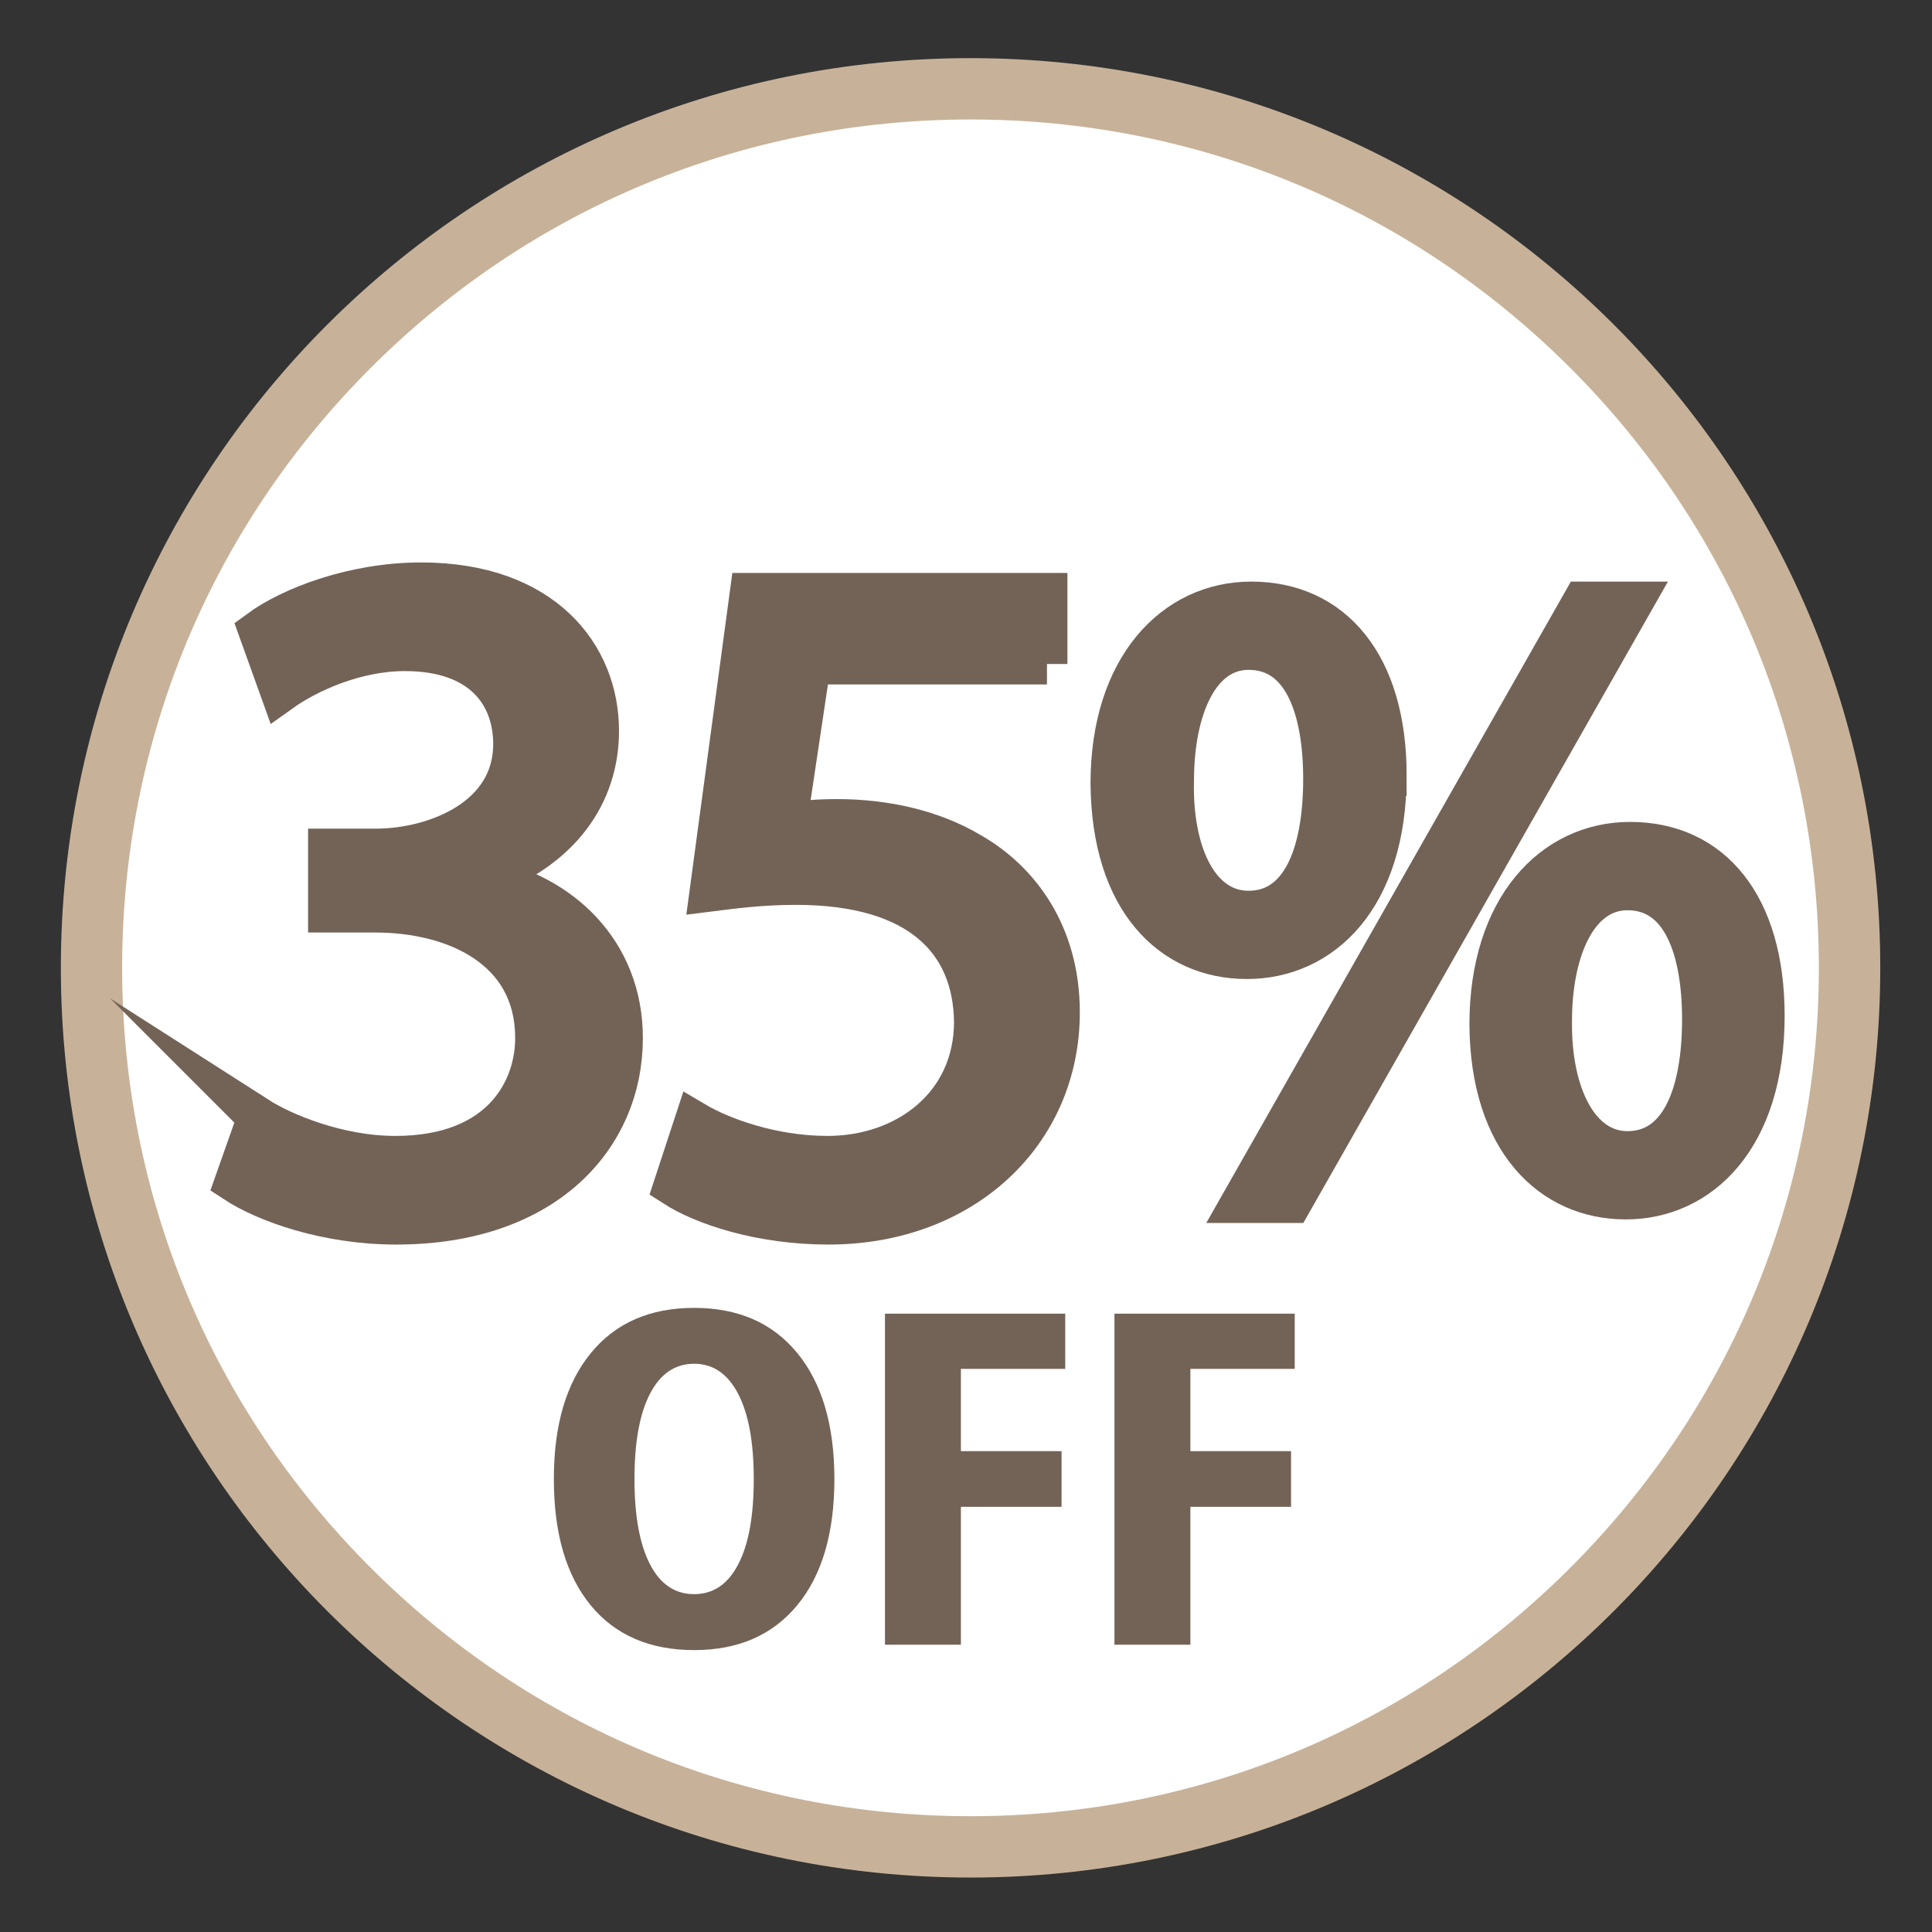 <?xml version="1.0" encoding="UTF-8"?><svg id="Capa_1" xmlns="http://www.w3.org/2000/svg" viewBox="0 0 283.46 283.46"><rect x="0" y="0" width="283.46" height="283.46" fill="#333333" stroke="none"/><defs><style>.cls-1{fill:#fff;}.cls-2{stroke:#736357;stroke-miterlimit:10;stroke-width:6px;}.cls-2,.cls-3{fill:#736357;}.cls-4{fill:#c7b299;}</style></defs><circle class="cls-1" cx="142" cy="142.54" r="131"/><path class="cls-4" d="M142.39,17.53c33.25,0,64.5,12.95,88.01,36.46,23.51,23.51,36.46,54.77,36.46,88.01s-12.95,64.5-36.46,88.01c-23.51,23.51-54.77,36.46-88.01,36.46s-64.5-12.95-88.01-36.46c-23.51-23.51-36.46-54.77-36.46-88.01S30.87,77.5,54.38,53.99c23.51-23.51,54.77-36.46,88.01-36.46m0-9C68.68,8.53,8.93,68.29,8.93,142s59.76,133.47,133.47,133.47,133.47-59.76,133.47-133.47S216.11,8.53,142.39,8.53h0Z"/><path class="cls-2" d="M203.38,113.76c0,17.96-9.44,26.88-20.45,26.88s-19.8-8.52-19.93-25.7c0-17.04,9.31-26.61,20.58-26.61,11.93,0,19.8,9.18,19.8,25.43Zm-31.2,.79c-.26,10.88,3.8,19.14,11.01,19.14,7.6,0,11.01-8.13,11.01-19.4,0-10.36-3.01-19.01-11.01-19.01-7.21,0-11.01,8.52-11.01,19.27Zm9.96,61.88l50.08-88.1h7.34l-50.08,88.1h-7.34Zm76.7-27.4c0,17.96-9.44,26.88-20.32,26.88s-19.8-8.52-19.93-25.57c0-17.18,9.31-26.75,20.58-26.75,11.93,0,19.67,9.18,19.67,25.44Zm-31.2,.79c-.13,10.88,4.06,19.14,11.14,19.14,7.6,0,11.01-8.13,11.01-19.4,0-10.36-3.02-19.01-11.01-19.01-7.21,0-11.14,8.52-11.14,19.27Z"/><g><path class="cls-3" d="M101.84,191.89c6.47,0,11.52,2.21,15.14,6.63,3.62,4.42,5.44,10.58,5.44,18.49s-1.81,14.09-5.44,18.49c-3.62,4.4-8.67,6.6-15.14,6.6s-11.58-2.19-15.18-6.58c-3.6-4.39-5.4-10.56-5.4-18.51s1.81-14.07,5.43-18.49c3.62-4.42,8.67-6.63,15.14-6.63Zm0,8.2c-2.8,0-4.96,1.47-6.48,4.41-1.52,2.94-2.27,7.11-2.27,12.51s.76,9.56,2.27,12.49c1.51,2.93,3.67,4.39,6.48,4.39s4.96-1.46,6.48-4.39c1.52-2.93,2.27-7.09,2.27-12.49s-.76-9.57-2.29-12.51c-1.53-2.94-3.68-4.41-6.46-4.41Z"/><path class="cls-3" d="M129.83,192.74h26.46v8.1h-15.31v12.07h14.77v8.17h-14.77v20.23h-11.14v-48.57Z"/><path class="cls-3" d="M163.5,192.74h26.46v8.1h-15.31v12.07h14.77v8.17h-14.77v20.23h-11.14v-48.57Z"/></g><g><path class="cls-2" d="M37.84,163.92c3.5,2.24,11.62,5.74,20.16,5.74,15.82,0,20.72-10.08,20.58-17.64-.14-12.74-11.62-18.2-23.52-18.2h-6.86v-9.24h6.86c8.96,0,20.3-4.62,20.3-15.4,0-7.28-4.62-13.72-15.96-13.72-7.28,0-14.28,3.22-18.2,6.02l-3.22-8.96c4.76-3.5,14-7,23.8-7,17.92,0,26.04,10.64,26.04,21.7,0,9.38-5.6,17.36-16.8,21.42v.28c11.2,2.24,20.3,10.64,20.3,23.38,0,14.56-11.34,27.3-33.18,27.3-10.22,0-19.18-3.22-23.66-6.16l3.36-9.52Z"/><path class="cls-2" d="M153.61,97.42h-34.72l-3.5,23.38c2.1-.28,4.06-.56,7.42-.56,7,0,14,1.54,19.6,4.9,7.14,4.06,13.02,11.9,13.02,23.38,0,17.78-14.14,31.08-33.88,31.08-9.94,0-18.34-2.8-22.68-5.6l3.08-9.38c3.78,2.24,11.2,5.04,19.46,5.04,11.62,0,21.56-7.56,21.56-19.74-.14-11.76-7.98-20.16-26.18-20.16-5.18,0-9.24,.56-12.6,.98l5.88-43.68h43.54v10.36Z"/></g></svg>
